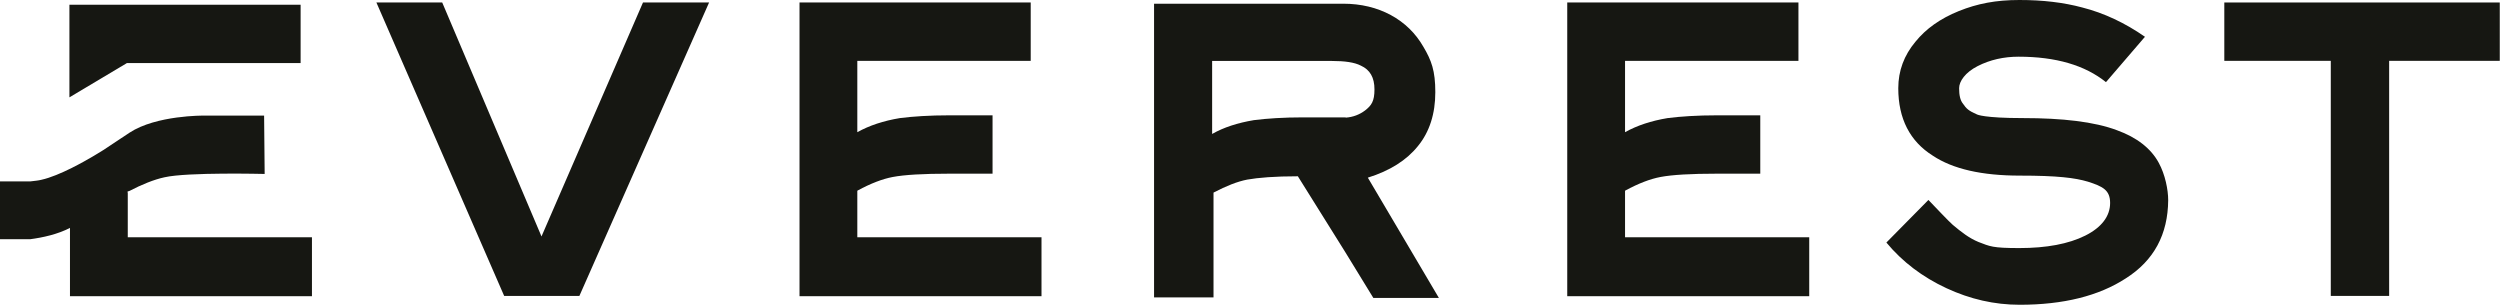 <svg xmlns="http://www.w3.org/2000/svg" width="100%" viewBox="0 0 1050 128" fill="none" class="contain-image"><path d="M53.315 26.483H126.259V1.975H29.155V40.886C29.504 40.886 28.807 40.886 29.155 40.886L53.315 26.483Z" fill="rgb(22, 23, 18)"/><path d="M227.429 99.31L185.73 1.045H158.086L211.749 124.283H243.342L297.818 1.045H270.057L227.429 99.31Z" fill="rgb(22, 23, 18)"/><path d="M360.189 80.029C365.764 77.009 370.643 75.15 374.94 74.337C379.819 73.408 387.717 72.943 398.752 72.943H416.872V48.435H398.752C390.389 48.435 383.42 48.9 377.96 49.597C370.991 50.758 365.067 52.733 360.073 55.52V25.553H432.901V1.045H335.797V124.399H437.431V99.658H360.073V80.145L360.189 80.029Z" fill="rgb(22, 23, 18)"/><path d="M53.43 80.61C53.779 80.377 54.011 80.261 54.476 80.145C59.354 77.59 64.697 75.383 69.111 74.454C78.752 72.247 111.158 73.06 111.158 73.06L110.926 48.552H85.605C85.605 48.552 65.626 48.319 54.359 55.753L43.325 63.071C43.325 63.071 37.169 67.02 30.2 70.504C25.786 72.711 21.14 74.686 17.423 75.499C16.145 75.847 14.519 75.963 12.661 76.196H0V100.472H12.661C18.004 99.775 24.276 98.381 29.387 95.71V124.399H131.02V99.659H53.663V80.726H53.43V80.61Z" fill="rgb(22, 23, 18)"/><path d="M889.153 54.708C879.628 51.107 866.154 49.597 849.661 49.597C833.167 49.597 830.379 48.087 830.379 48.087C826.895 46.577 825.849 45.648 824.456 43.557C823.294 42.163 822.829 39.956 822.829 37.053C822.829 34.149 825.385 30.432 830.612 27.761C835.839 25.089 841.646 23.811 847.802 23.811C863.483 23.811 875.679 27.412 884.507 34.497L900.884 15.448C892.521 9.641 883.694 5.459 874.517 3.136C866.735 1.045 858.024 0 848.151 0C838.278 0 830.496 1.51 822.713 4.646C814.931 7.782 808.891 12.08 804.477 17.539C799.715 23.23 797.276 29.735 797.276 37.053C797.276 49.829 802.154 59.354 811.795 65.394C820.158 70.969 832.354 73.757 848.267 73.757C864.18 73.757 871.498 74.686 876.957 76.312C883.113 78.287 886.249 79.797 886.249 85.256C886.249 90.715 882.764 95.477 875.795 98.962C868.826 102.446 859.534 104.189 848.151 104.189C836.768 104.189 835.839 103.492 830.96 101.633C827.011 100.007 823.759 97.452 820.158 94.432C818.067 92.573 813.305 87.463 809.936 83.978L792.281 101.866C799.018 109.996 807.497 116.385 817.486 121.031C827.476 125.677 837.697 128 848.267 128C866.619 128 881.487 124.283 892.753 116.966C904.717 109.416 910.525 98.381 910.641 84.094C910.641 79.681 909.363 73.292 906.692 68.414C903.44 62.374 897.516 57.728 889.153 54.708Z" fill="rgb(22, 23, 18)"/><path d="M682.634 80.029C688.21 77.009 693.088 75.15 697.386 74.337C702.264 73.408 710.162 72.943 721.197 72.943H739.317V48.435H721.197C712.834 48.435 705.865 48.9 700.406 49.597C693.436 50.758 687.513 52.733 682.518 55.52V25.553H755.346V1.045H658.242V124.399H759.876V99.658H682.518V80.145L682.634 80.029Z" fill="rgb(22, 23, 18)"/><path d="M934.211 1.045V25.553H978.93V124.283H1003.44V25.553H1049.9V1.045H934.211Z" fill="rgb(22, 23, 18)"/><path d="M582.039 87.393L574.489 74.617C583.782 71.713 590.751 67.299 595.513 61.375C600.391 55.451 602.831 47.785 602.831 38.725C602.831 29.666 601.204 25.368 597.836 19.676C594.584 13.985 589.938 9.455 584.13 6.319C578.322 3.183 571.585 1.557 564.152 1.557H484.703V124.911H509.676V80.889C515.019 78.101 519.665 76.243 523.847 75.43C528.377 74.617 535.462 74.036 545.103 74.036L564.849 105.629L565.778 107.139L576.812 125.143H604.341L582.039 87.393ZM565.197 49.295H547.426C539.063 49.295 532.094 49.76 526.634 50.457C519.781 51.618 513.974 53.477 509.095 56.264V49.644V25.6H559.273C564.849 25.6 568.914 26.181 571.586 27.575C575.419 29.317 577.277 32.569 577.277 37.564C577.277 42.559 575.999 44.301 573.328 46.392C571.005 48.134 568.333 49.179 565.197 49.411V49.295Z" fill="rgb(22, 23, 18)"/></svg>